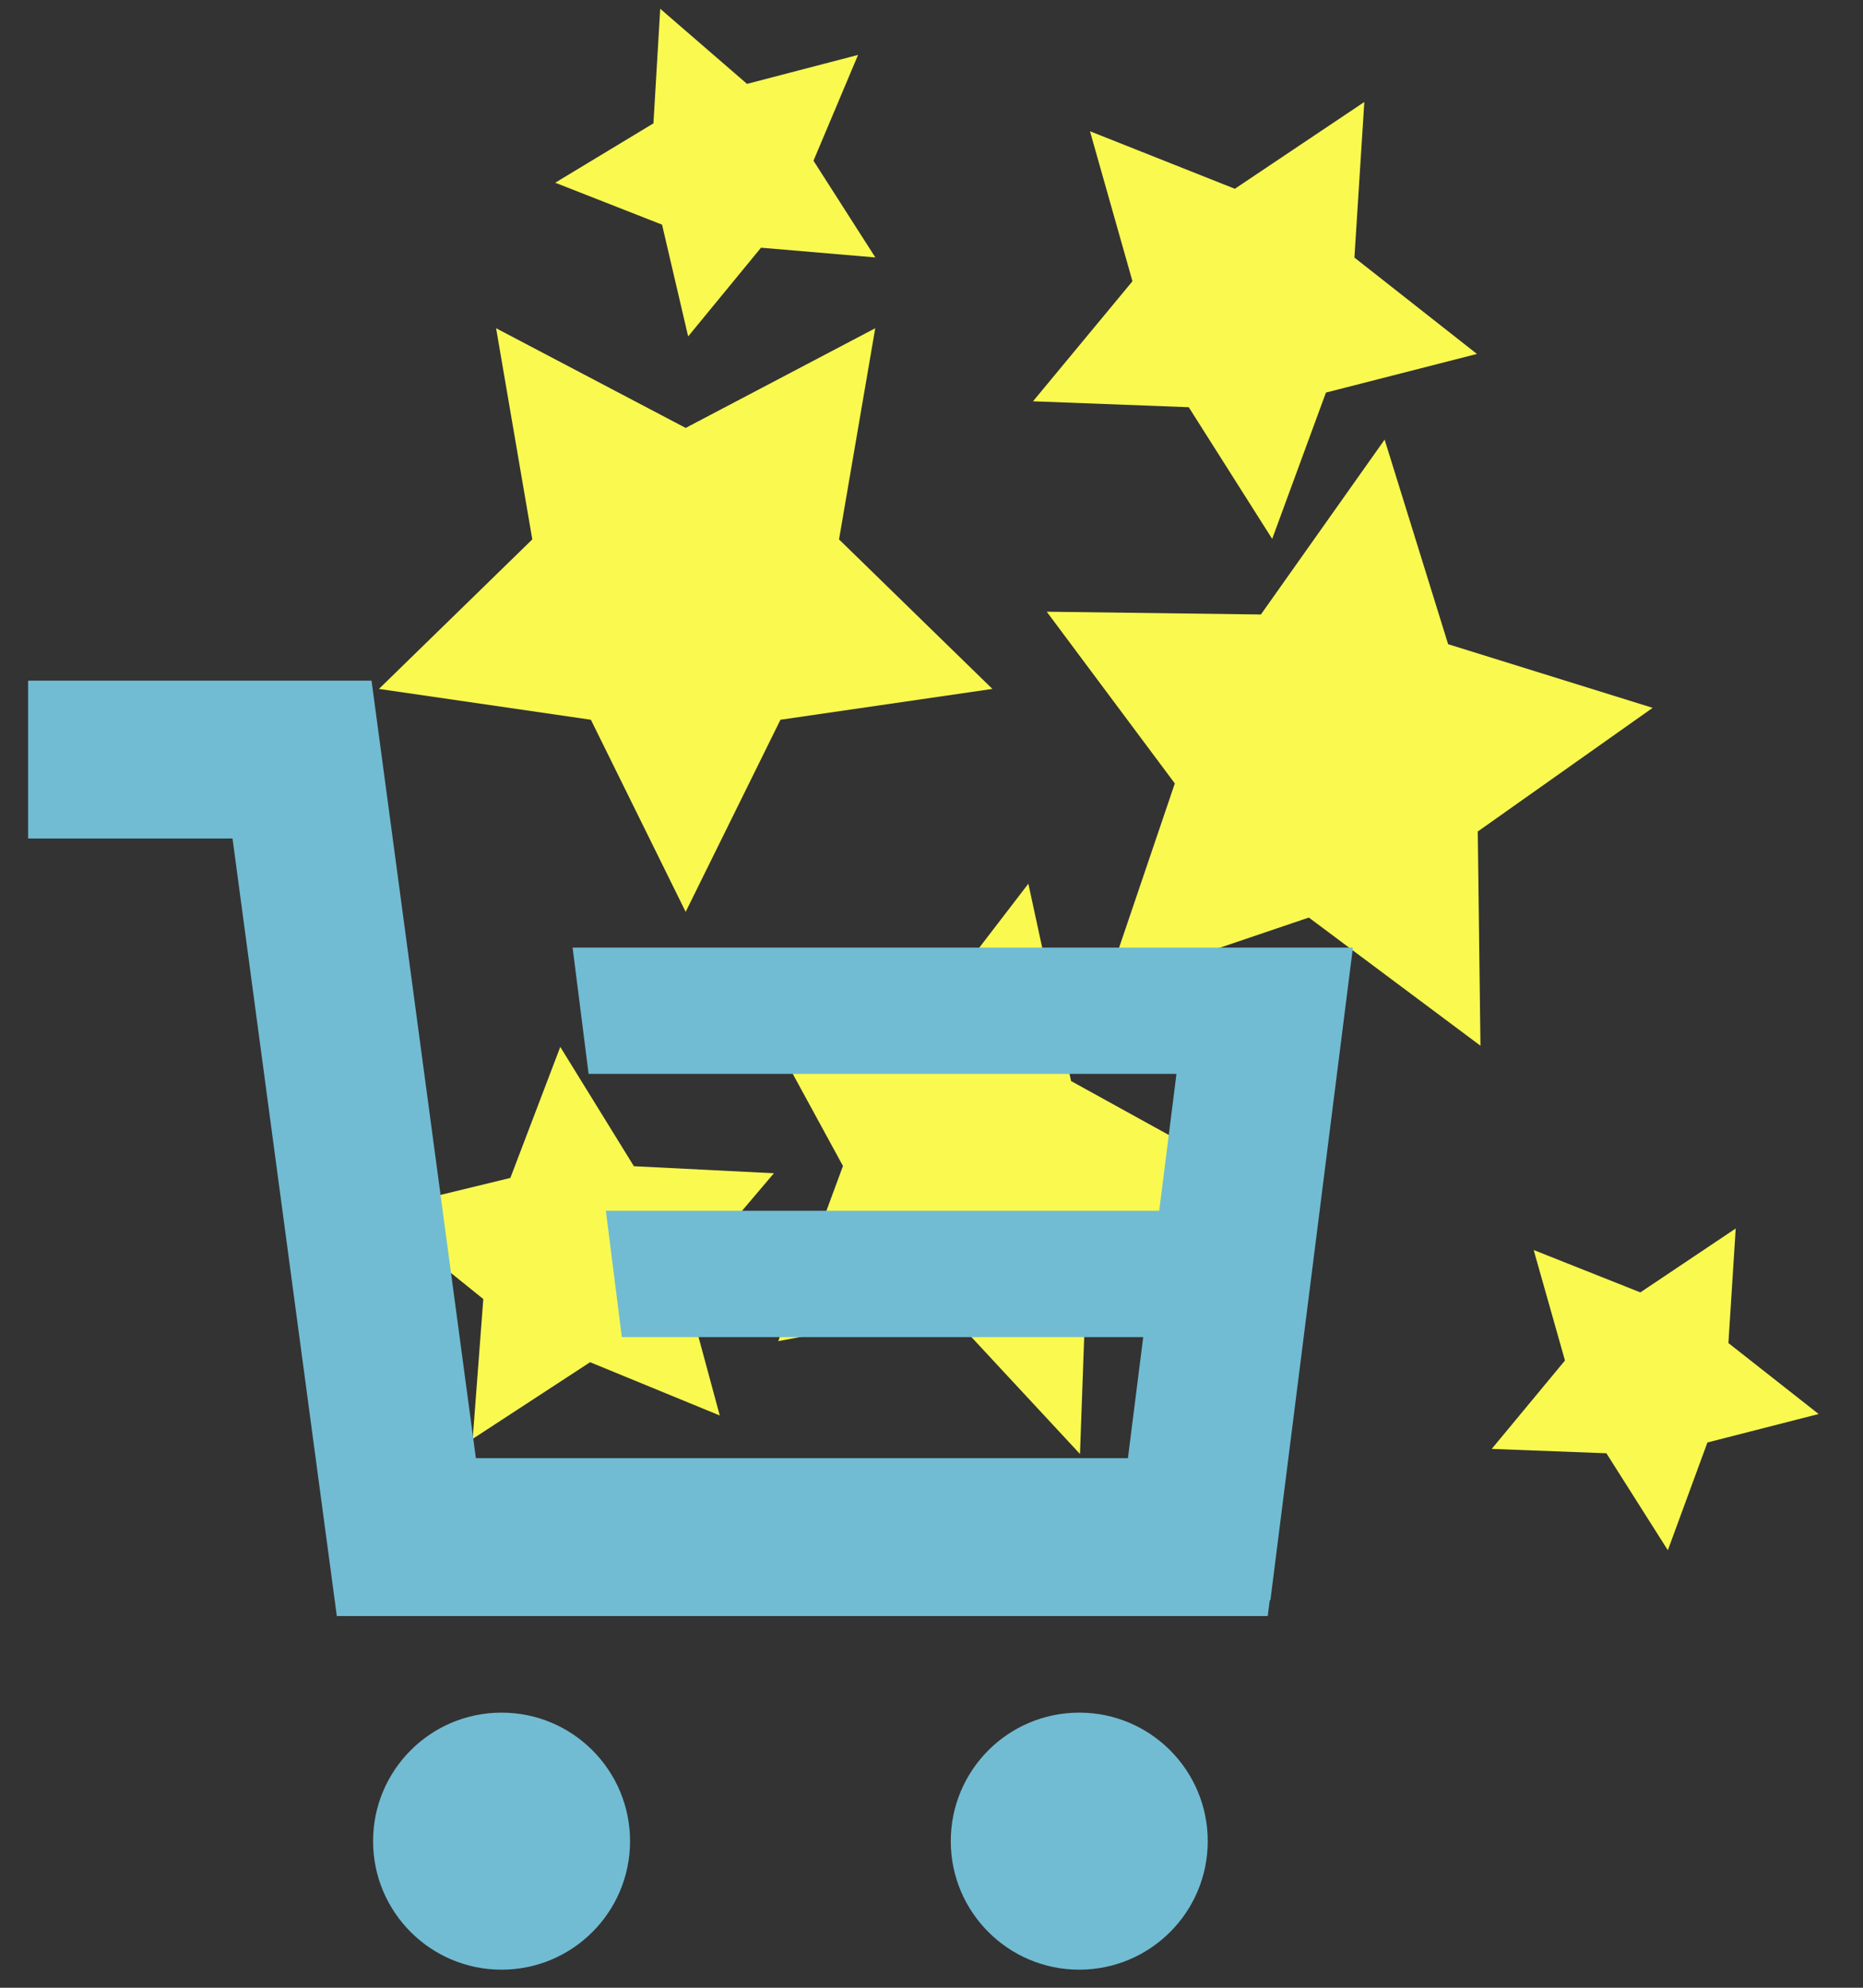 <?xml version="1.0" encoding="utf-8"?>
<!-- Generator: Adobe Illustrator 16.0.4, SVG Export Plug-In . SVG Version: 6.00 Build 0)  -->
<!DOCTYPE svg PUBLIC "-//W3C//DTD SVG 1.1//EN" "http://www.w3.org/Graphics/SVG/1.1/DTD/svg11.dtd">
<svg version="1.1" id="レイヤー_1" xmlns="http://www.w3.org/2000/svg" xmlns:xlink="http://www.w3.org/1999/xlink" x="0px"
	 y="0px" width="90px" height="96px" viewBox="0 0 90 96" enable-background="new 0 0 90 96" xml:space="preserve">
<rect x="0" y="0" width="90" height="96" fill="#333333" stroke="none"/>
<polygon fill="#F9F950" points="33.124,20.667 42.282,15.853 40.533,26.051 47.942,33.272 37.703,34.761 33.124,44.039 
	28.545,34.761 18.306,33.272 25.715,26.051 23.966,15.853 "/>
<polygon fill="#F9F950" points="65.431,12.44 71.349,17.094 64.055,18.96 61.458,26.027 57.428,19.667 49.904,19.381 54.708,13.583 
	52.656,6.339 59.654,9.117 65.909,4.926 "/>
<polygon fill="#F9F950" points="83.498,64.864 87.856,68.291 82.484,69.666 80.572,74.87 77.604,70.187 72.064,69.976 
	75.602,65.707 74.091,60.371 79.244,62.417 83.851,59.331 "/>
<polygon fill="#F9F950" points="36.088,4.051 41.453,2.652 39.299,7.762 42.287,12.433 36.763,11.963 33.244,16.248 31.983,10.85 
	26.821,8.825 31.567,5.958 31.895,0.424 "/>
<polygon fill="#F9F950" points="60.913,29.677 66.89,21.231 69.958,31.112 79.838,34.186 71.39,40.158 71.52,50.504 63.229,44.314 
	53.429,47.635 56.754,37.837 50.567,29.543 "/>
<polygon fill="#F9F950" points="44.456,49.485 49.679,42.679 51.744,52.211 59.64,56.567 52.516,60.722 52.173,70.221 
	45.704,63.257 37.597,64.77 40.723,56.312 36.055,47.749 "/>
<polygon fill="#F9F950" points="30.623,56.324 37.387,56.663 33.003,61.826 34.771,68.362 28.507,65.789 22.836,69.491 
	23.348,62.738 18.075,58.488 24.655,56.889 27.067,50.561 "/>
<g>
	<polygon fill="#71BCD3" points="27.662,45.766 28.435,51.865 56.834,51.865 56.001,58.474 56,58.477 29.269,58.477 30.04,64.576 
		55.228,64.576 54.489,70.424 22.989,70.424 17.949,32.873 1.358,32.873 1.358,40.498 11.233,40.498 16.272,78.049 61.244,78.049 
		61.341,77.281 61.373,77.281 65.358,45.766 	"/>
	<circle fill="#71BCD3" cx="24.23" cy="88.92" r="6.207"/>
	<circle fill="#71BCD3" cx="52.138" cy="88.92" r="6.207"/>
</g>
</svg>
